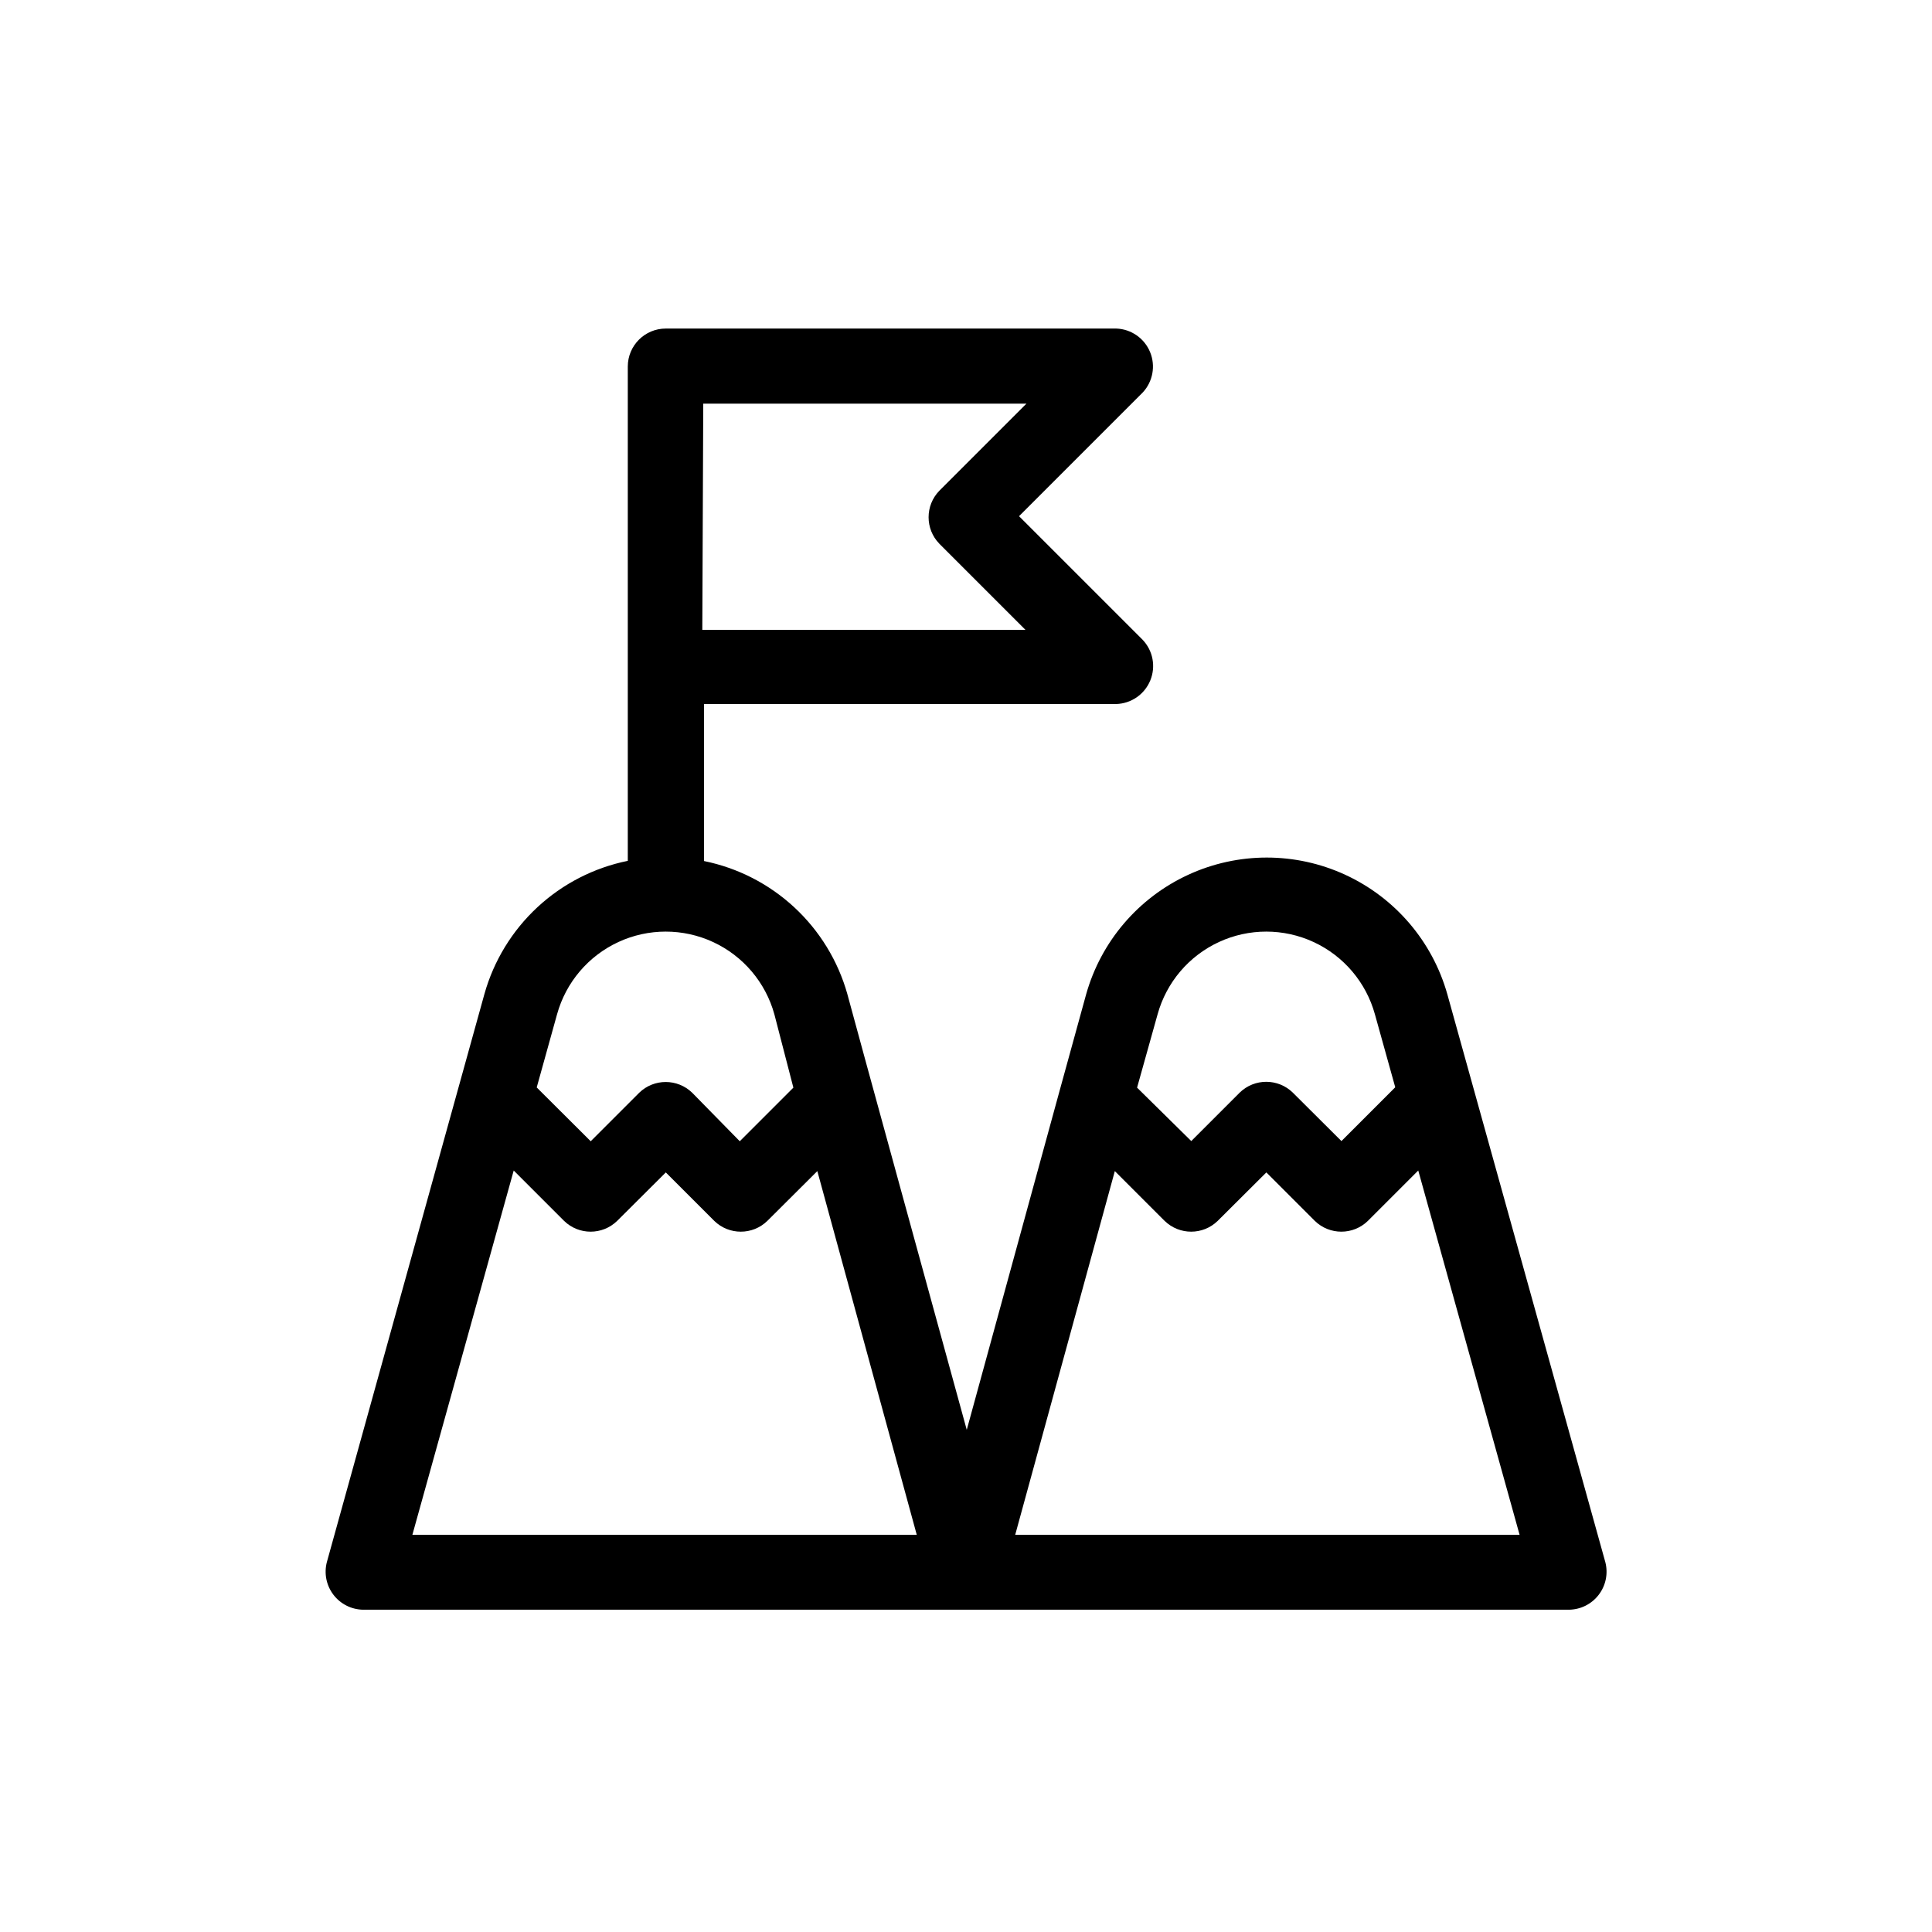 <?xml version="1.0" encoding="UTF-8"?>
<!-- Uploaded to: ICON Repo, www.svgrepo.com, Generator: ICON Repo Mixer Tools -->
<svg fill="#000000" width="800px" height="800px" version="1.1" viewBox="144 144 512 512" xmlns="http://www.w3.org/2000/svg">
 <path d="m569.43 557.99-41.867-150.49c-3.945-14.004-13.828-25.574-27.039-31.668-13.215-6.094-28.43-6.094-41.645 0-13.211 6.094-23.094 17.664-27.039 31.668-0.301 1.008-7.961 28.867-31.641 115.42-4.684-17.078-30.23-110.08-31.641-115.47h0.004c-2.477-8.801-7.336-16.75-14.035-22.973-6.703-6.223-14.992-10.477-23.953-12.293v-41.613h109.23c3.977-0.113 7.516-2.559 9.031-6.242 1.516-3.68 0.719-7.906-2.031-10.789l-32.746-32.746 32.746-32.746c2.715-2.883 3.492-7.09 1.98-10.75-1.508-3.66-5.023-6.098-8.98-6.231h-119.36c-5.562 0-10.074 4.512-10.074 10.078v130.99-0.004c-8.961 1.816-17.25 6.07-23.953 12.293-6.703 6.223-11.559 14.172-14.035 22.977l-41.766 150.59c-0.77 2.988-0.133 6.164 1.734 8.617 1.867 2.457 4.754 3.922 7.84 3.981h319.57c3.102-0.027 6.019-1.48 7.906-3.941 1.891-2.457 2.543-5.652 1.766-8.656zm-239.06-307.02h85.648l-23.074 23.074c-3.809 3.91-3.809 10.145 0 14.055l22.824 22.824h-85.648zm-38.742 161.82c2.34-8.457 8.281-15.457 16.242-19.141 7.961-3.688 17.141-3.688 25.102 0 7.961 3.684 13.902 10.684 16.242 19.141l5.039 19.445-14.207 14.207-12.598-12.848c-3.91-3.805-10.145-3.805-14.055 0l-12.848 12.848-14.309-14.258zm-38.34 137.94 26.852-96.531 13.352 13.352c3.914 3.809 10.145 3.809 14.059 0l12.898-12.848 12.848 12.848h-0.004c3.914 3.809 10.145 3.809 14.059 0l13.25-13.199 26.348 96.379zm197.49-137.94c2.344-8.457 8.281-15.457 16.242-19.141 7.961-3.688 17.141-3.688 25.102 0 7.961 3.684 13.902 10.684 16.242 19.141l5.391 19.348-14.258 14.258-12.898-12.848v-0.004c-3.91-3.805-10.145-3.805-14.055 0l-12.848 12.848-14.359-14.156zm-37.734 137.94 26.398-96.379 13.199 13.199h0.004c3.91 3.809 10.145 3.809 14.055 0l12.898-12.848 12.848 12.848c3.91 3.809 10.145 3.809 14.055 0l13.352-13.352 26.852 96.531z"/>
</svg>